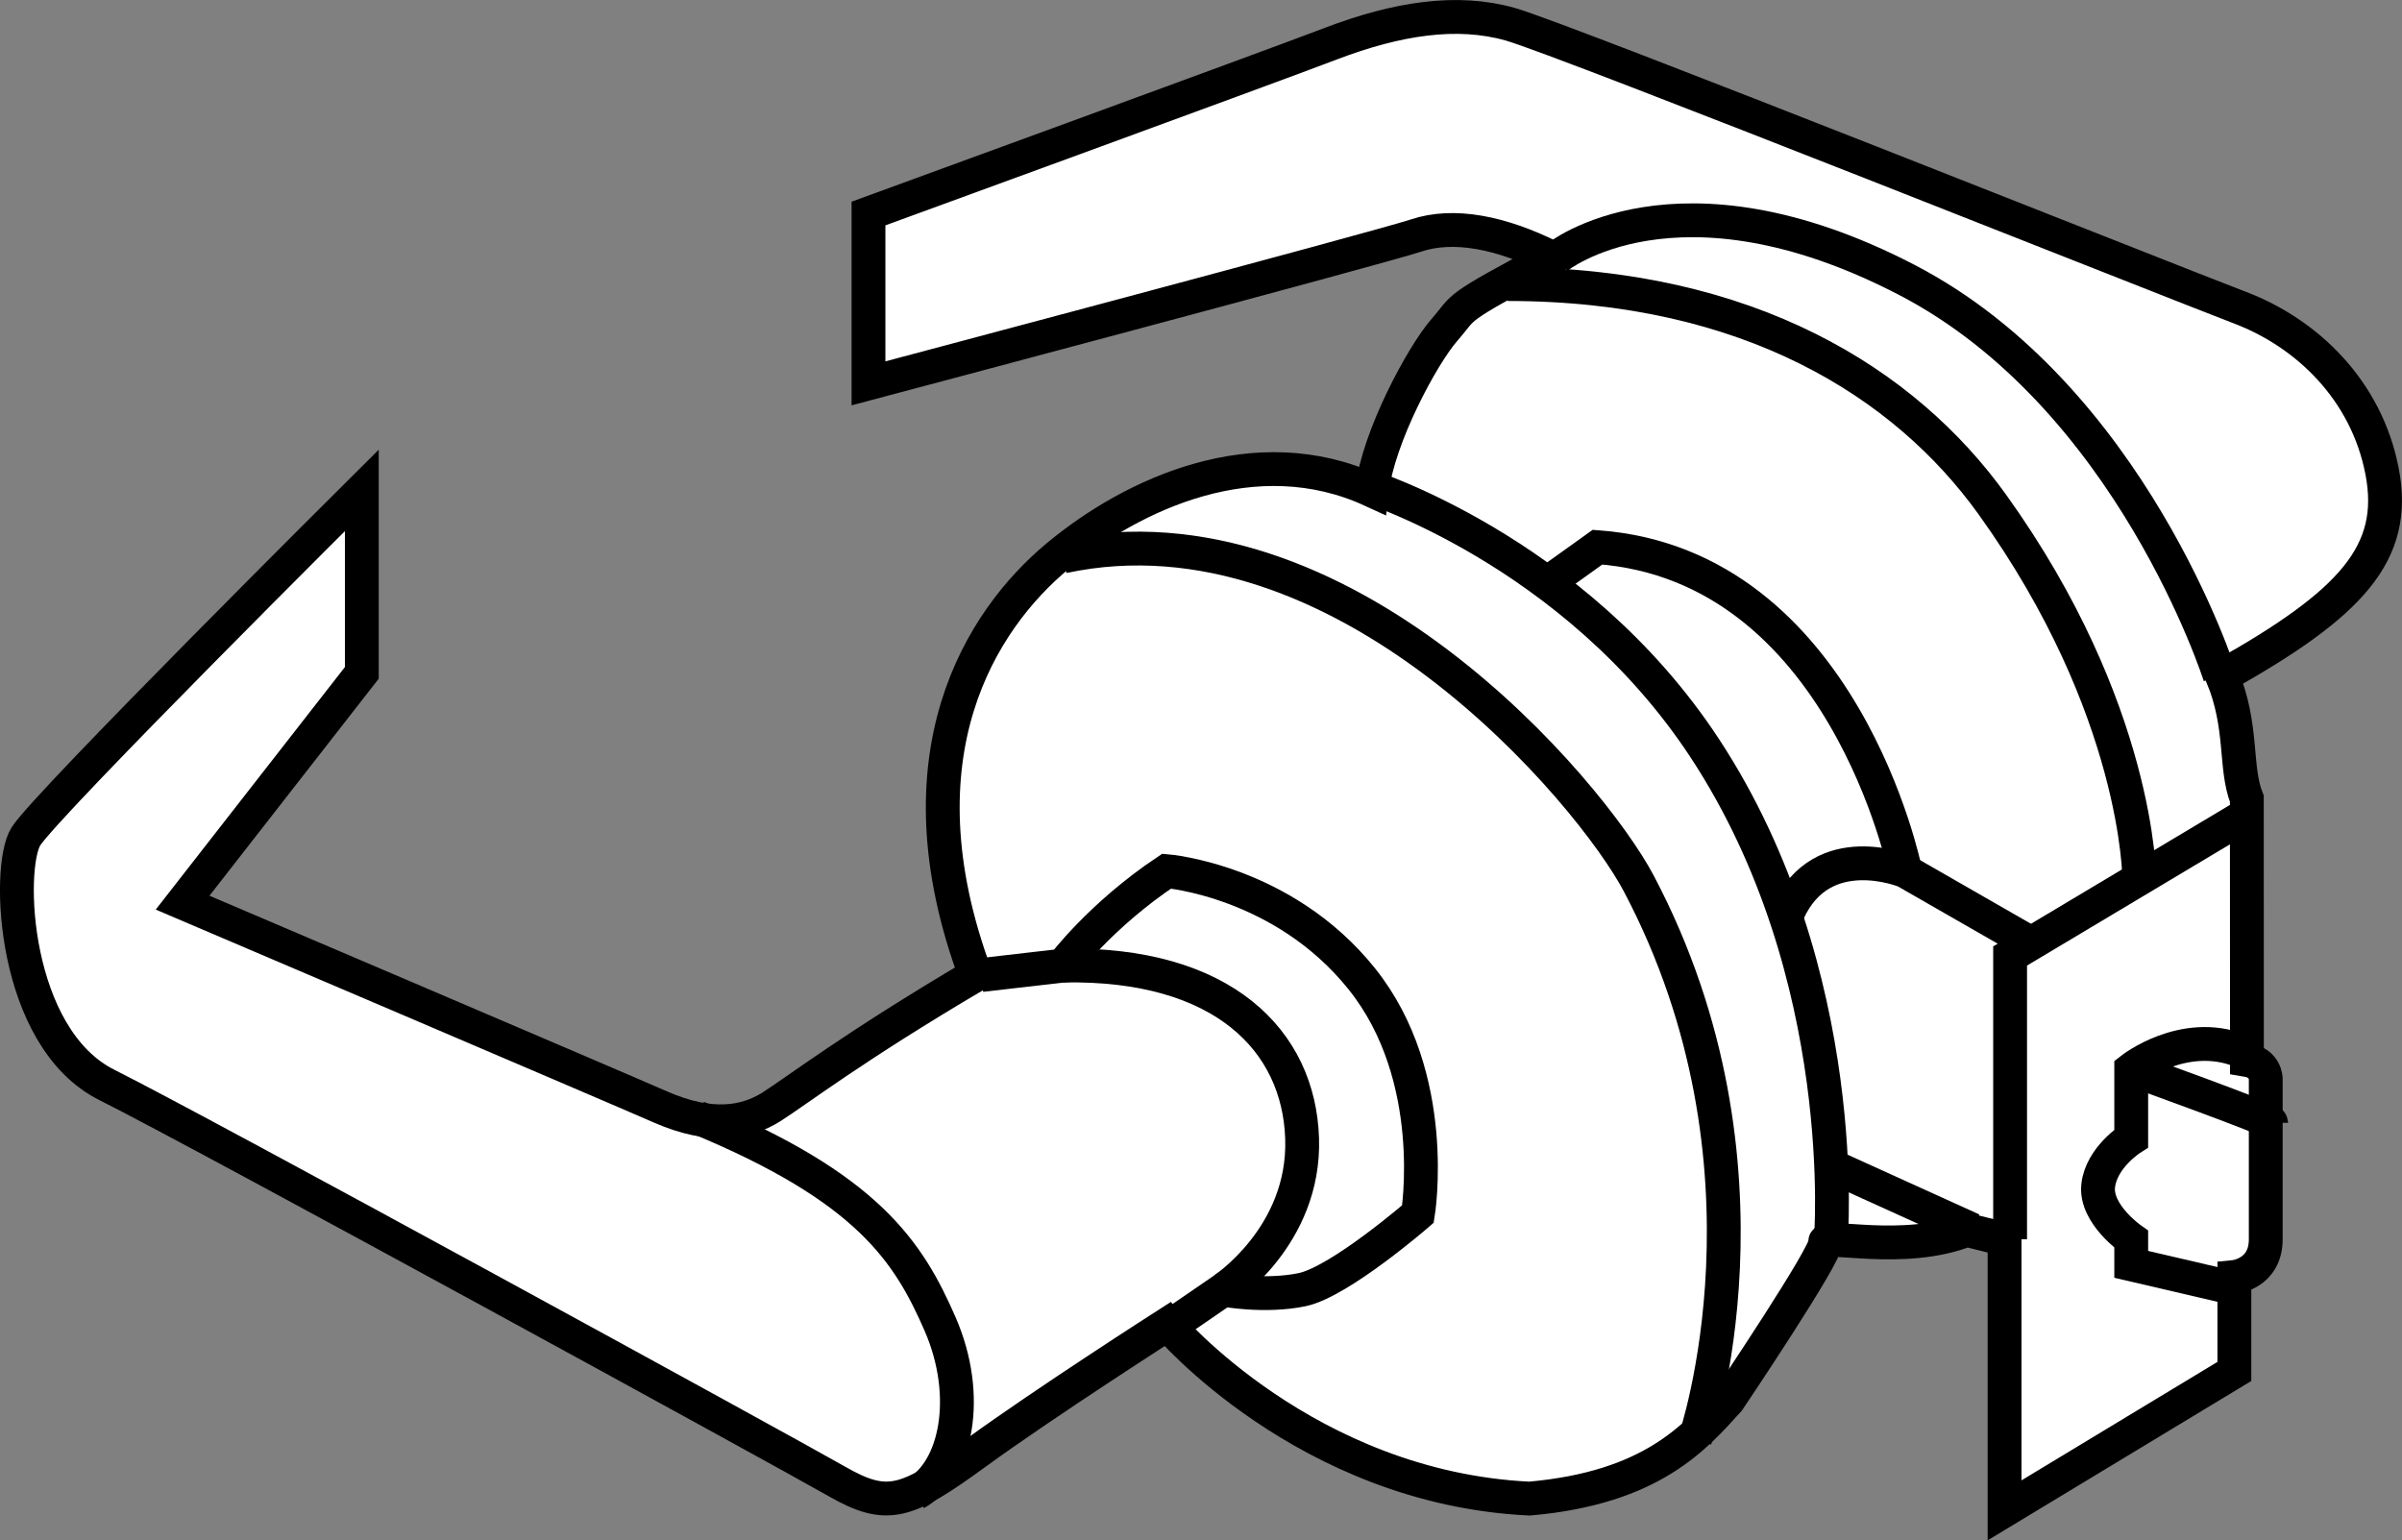 <?xml version="1.0" encoding="iso-8859-1"?>
<!-- Generator: Adobe Illustrator 28.1.0, SVG Export Plug-In . SVG Version: 6.00 Build 0)  -->
<svg version="1.1" id="Image" xmlns="http://www.w3.org/2000/svg" xmlns:xlink="http://www.w3.org/1999/xlink" x="0px" y="0px"
	 width="56.8px" height="36.427px" viewBox="0 0 56.8 36.427" enable-background="new 0 0 56.8 36.427"
	 xml:space="preserve">
<rect x="0" y="0" width="56.8" height="36.427" fill="#808080" stroke="none"/>
<path fill="#FFFFFF" stroke="#000000" stroke-width="0.8" stroke-miterlimit="10" d="M53.131,18.89
	c-0.297-0.746-0.082-1.695-0.582-2.902c3.051-1.711,4.152-2.902,3.781-4.836c-0.371-1.934-1.785-3.273-3.348-3.871
	c-1.563-0.594-16-6.348-17.266-6.707c-1.266-0.359-2.68-0.137-4.242,0.457C29.912,1.628,20.537,5.05,20.537,5.05
	v4.016c0,0,12.055-3.2,12.949-3.496c0.891-0.297,2.008-0.074,3.199,0.52c-2.383,1.266-2.008,1.117-2.531,1.715
	c-0.519,0.594-1.562,2.528-1.711,3.793c-2.754-1.266-5.656,0.074-7.442,1.562c-1.785,1.488-3.867,4.688-1.933,9.898
	c-2.902,1.711-4.242,2.75-4.836,3.125c-0.598,0.371-1.414,0.519-2.606,0c-1.192-0.524-11.308-4.836-11.308-4.836
	l4.238-5.434v-4.316c0,0-7.484,7.441-7.945,8.187c-0.461,0.742-0.312,4.762,1.918,5.875
	c2.234,1.117,16.074,8.695,17.266,9.379c1.191,0.68,1.637,0.52,3.274-0.672c1.636-1.191,4.539-3.05,4.539-3.05
	s3.274,3.871,8.559,4.125c2.898-0.254,3.922-1.461,4.707-2.328c0,0,2.36-3.508,2.285-3.73
	c-0.074-0.223,1.86,0.297,3.348-0.297c0.895,0.223,0.895,0.223,0.895,0.223v6.41l5.434-3.285v-2.234
	c0,0,0.742-0.074,0.742-0.891c0-0.82,0-3.797,0-3.797s0-0.371-0.445-0.445
	C53.131,23.577,53.131,18.89,53.131,18.89z"/>
<path fill="none" stroke="#000000" stroke-width="0.8" stroke-miterlimit="10" d="M52.494,15.987c0,0-2.098-6.621-7.418-9.375
	c-5.434-2.813-8.258-0.524-8.258-0.524"/>
<polyline fill="none" stroke="#000000" stroke-width="0.8" stroke-miterlimit="10" points="47.533,29.308 47.533,22.608 
	53.26,19.186 "/>
<path fill="none" stroke="#000000" stroke-width="0.8" stroke-miterlimit="10" d="M52.963,30.499l-2.566-0.598v-0.594
	c0,0-0.856-0.598-0.781-1.266c0.074-0.668,0.781-1.117,0.781-1.117V25.288c0,0,1.226-0.965,2.566-0.445"/>
<path fill="none" stroke="#000000" stroke-width="0.8" stroke-miterlimit="10" d="M50.397,25.288c0,0,3.312,1.192,3.312,1.266"
	/>
<path fill="none" stroke="#000000" stroke-width="0.8" stroke-miterlimit="10" d="M40.084,34.034c0,0,2.203-6.441-1.332-13.14
	c-1.129-2.141-6.996-9.148-13.617-7.734"/>
<path fill="none" stroke="#000000" stroke-width="0.8" stroke-miterlimit="10" d="M43.291,29.382c0,0,0.539-6.328-2.976-11.684
	c-3.102-4.723-8.113-6.25-8.113-6.25"/>
<path fill="none" stroke="#000000" stroke-width="0.8" stroke-miterlimit="10" d="M27.74,31.316l1.188-0.816
	c0,0,0.973,0.184,1.863,0c0.894-0.188,2.739-1.789,2.739-1.789s0.535-3.238-1.328-5.562
	c-1.86-2.324-4.614-2.547-4.614-2.547c-1.562,1.043-2.453,2.234-2.453,2.234l-1.933,0.223"/>
<path fill="none" stroke="#000000" stroke-width="0.8" stroke-miterlimit="10" d="M28.928,30.499c0,0,1.938-1.266,1.863-3.574
	c-0.074-2.305-1.863-4.164-5.656-4.09"/>
<path fill="none" stroke="#000000" stroke-width="0.8" stroke-miterlimit="10" d="M21.654,35.316
	c0.957-0.532,1.321-2.289,0.578-4c-0.746-1.711-1.707-3.223-5.738-4.887"/>
<path fill="none" stroke="#000000" stroke-width="0.8" stroke-miterlimit="10" d="M50.588,20.784c0,0,0-4.012-3.477-8.855
	c-2.059-2.867-5.754-5.211-11.461-5.211"/>
<path fill="none" stroke="#000000" stroke-width="0.8" stroke-miterlimit="10" d="M48.033,22.312l-2.981-1.711
	c0,0-1.957-0.808-2.766,0.961"/>
<line fill="none" stroke="#000000" stroke-width="0.8" stroke-miterlimit="10" x1="46.639" y1="29.085" x2="43.35" y2="27.593"/>
<path fill="none" stroke="#000000" stroke-width="0.8" stroke-miterlimit="10" d="M45.053,20.6c0,0-1.453-7.23-7.277-7.66
	c-1.195,0.856-1.195,0.856-1.195,0.856"/>
</svg>
